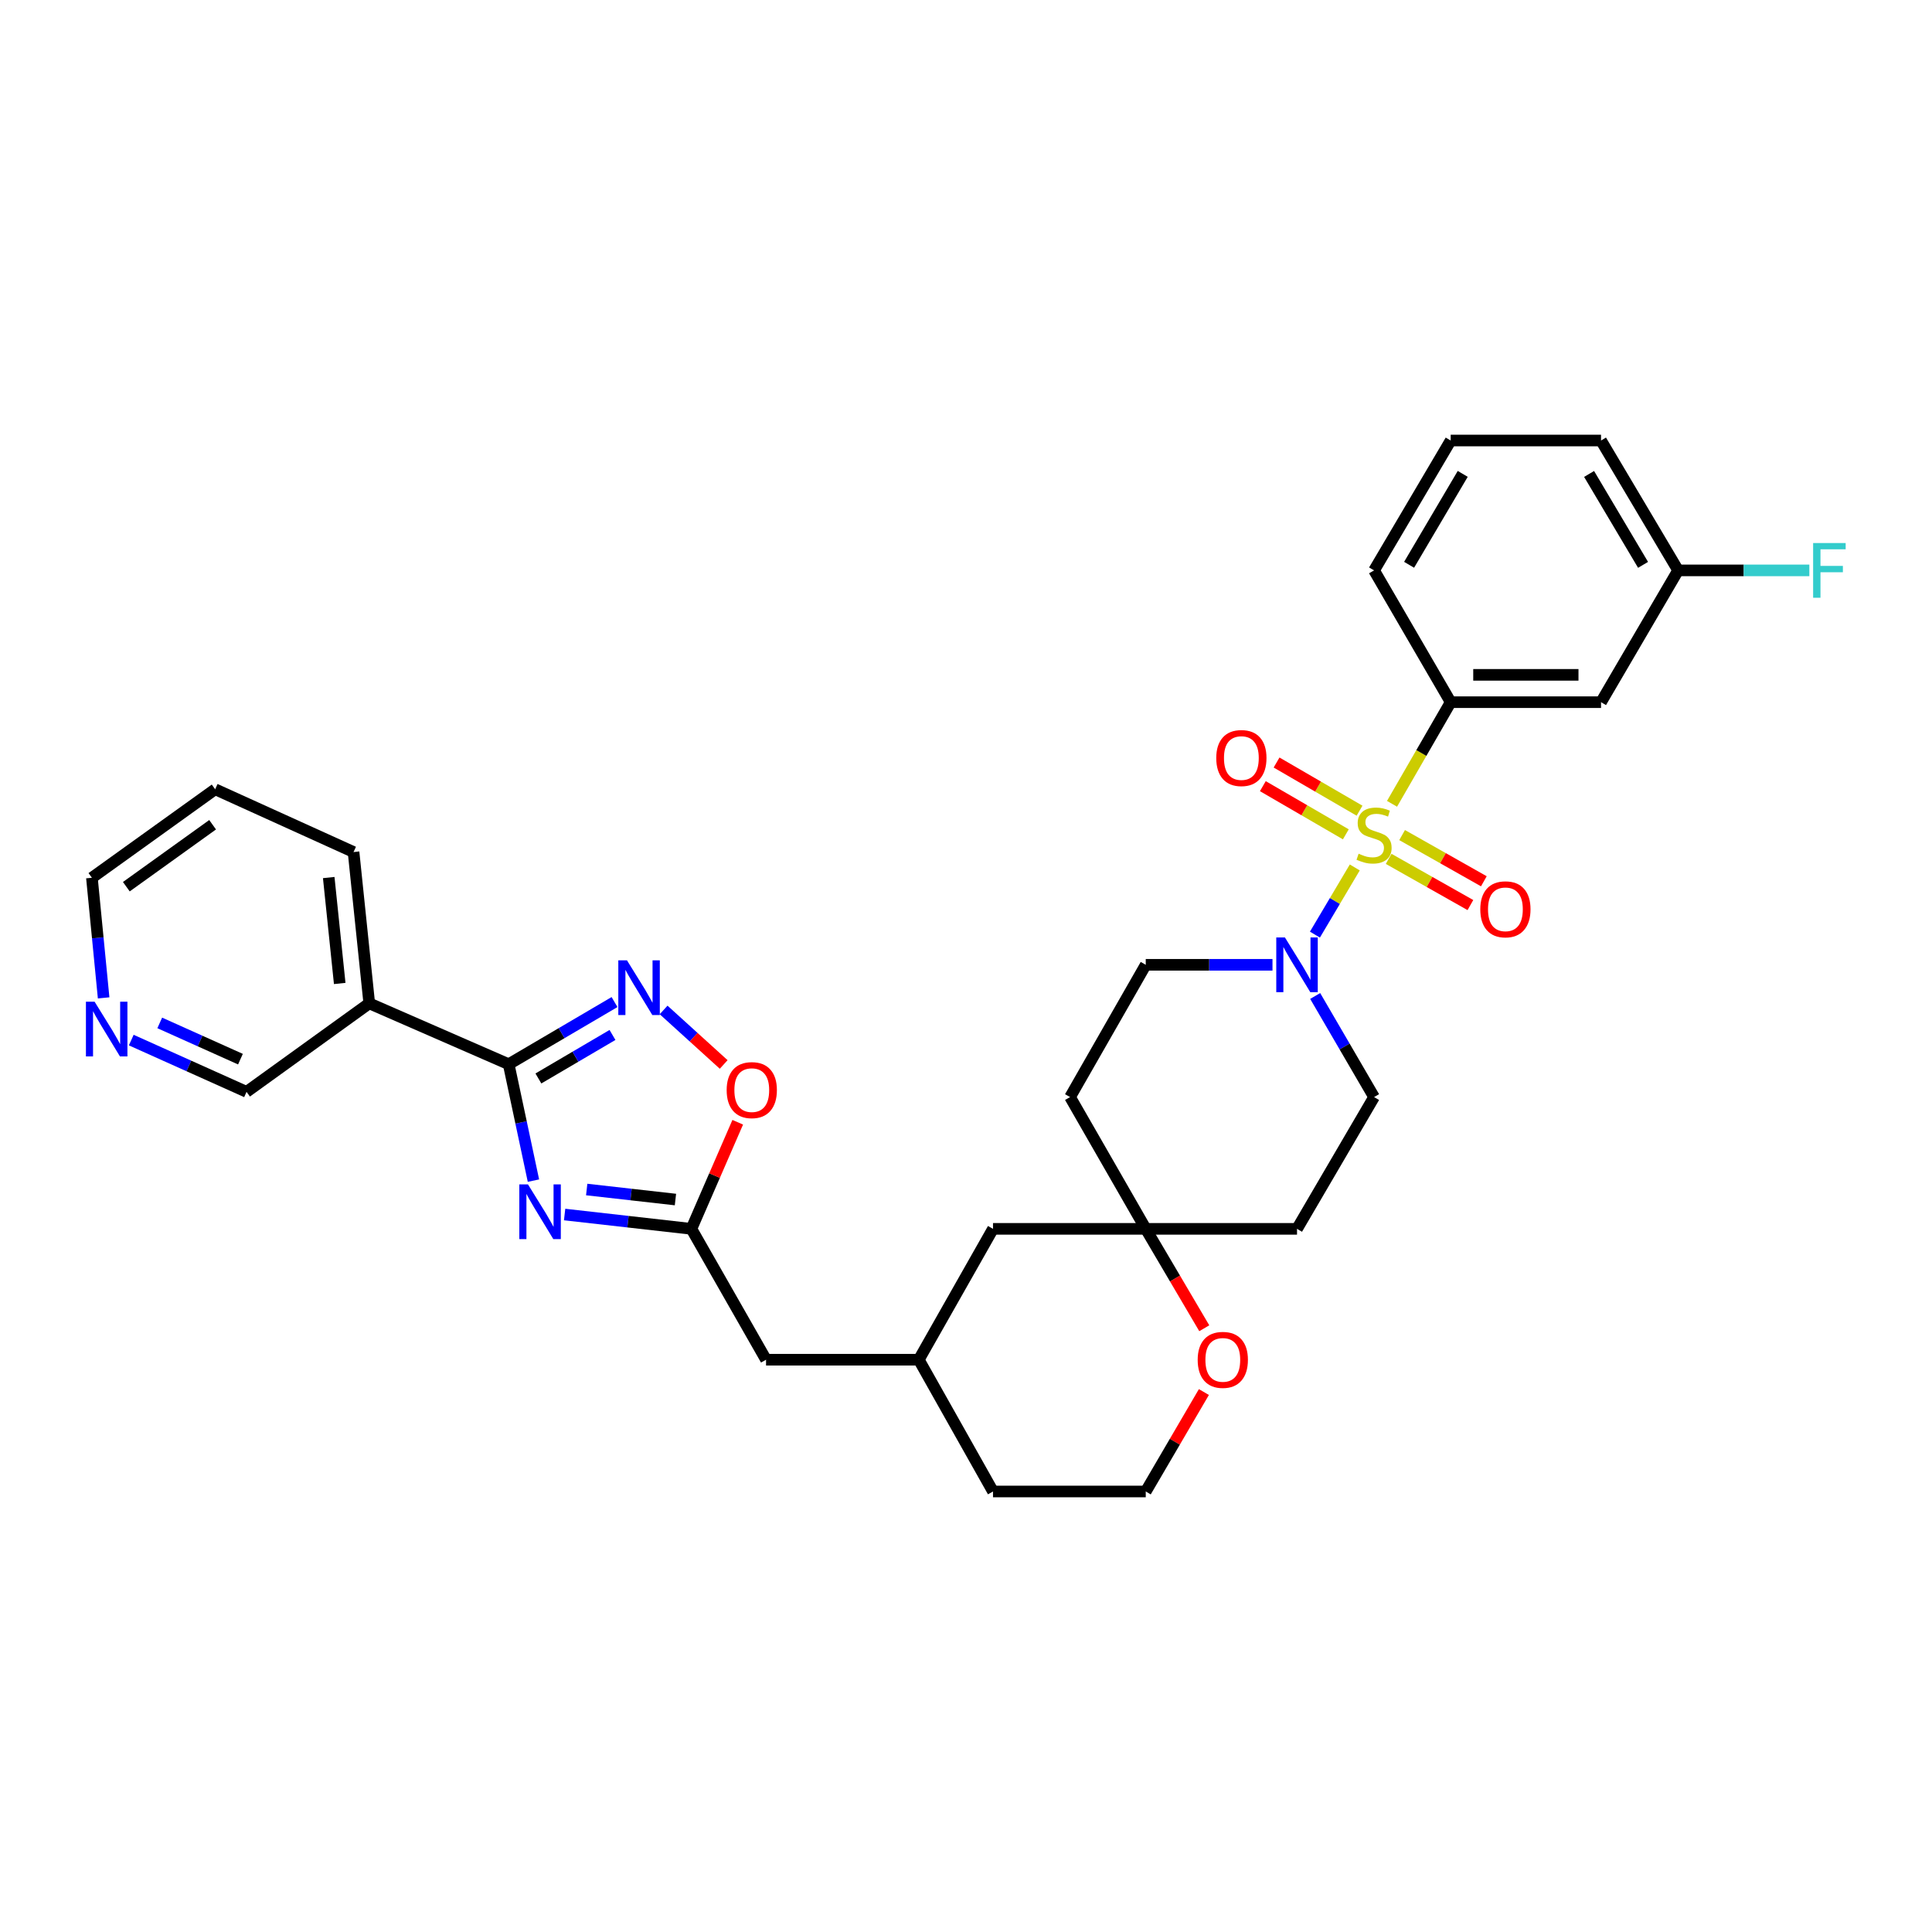 <?xml version='1.0' encoding='iso-8859-1'?>
<svg version='1.1' baseProfile='full'
              xmlns='http://www.w3.org/2000/svg'
                      xmlns:rdkit='http://www.rdkit.org/xml'
                      xmlns:xlink='http://www.w3.org/1999/xlink'
                  xml:space='preserve'
width='1000px' height='1000px' viewBox='0 0 1000 1000'>
<!-- END OF HEADER -->
<rect style='opacity:1.0;fill:#FFFFFF;stroke:none' width='1000' height='1000' x='0' y='0'> </rect>
<path class='bond-3' d='M 701.229,448.99 L 690.916,466.372' style='fill:none;fill-rule:evenodd;stroke:#CCCC00;stroke-width:6px;stroke-linecap:butt;stroke-linejoin:miter;stroke-opacity:1' />
<path class='bond-3' d='M 690.916,466.372 L 680.604,483.754' style='fill:none;fill-rule:evenodd;stroke:#0000FF;stroke-width:6px;stroke-linecap:butt;stroke-linejoin:miter;stroke-opacity:1' />
<path class='bond-5' d='M 720.511,416.052 L 735.691,389.749' style='fill:none;fill-rule:evenodd;stroke:#CCCC00;stroke-width:6px;stroke-linecap:butt;stroke-linejoin:miter;stroke-opacity:1' />
<path class='bond-5' d='M 735.691,389.749 L 750.872,363.447' style='fill:none;fill-rule:evenodd;stroke:#000000;stroke-width:6px;stroke-linecap:butt;stroke-linejoin:miter;stroke-opacity:1' />
<path class='bond-8' d='M 718.769,444.548 L 739.924,456.505' style='fill:none;fill-rule:evenodd;stroke:#CCCC00;stroke-width:6px;stroke-linecap:butt;stroke-linejoin:miter;stroke-opacity:1' />
<path class='bond-8' d='M 739.924,456.505 L 761.079,468.462' style='fill:none;fill-rule:evenodd;stroke:#FF0000;stroke-width:6px;stroke-linecap:butt;stroke-linejoin:miter;stroke-opacity:1' />
<path class='bond-8' d='M 725.729,432.233 L 746.884,444.191' style='fill:none;fill-rule:evenodd;stroke:#CCCC00;stroke-width:6px;stroke-linecap:butt;stroke-linejoin:miter;stroke-opacity:1' />
<path class='bond-8' d='M 746.884,444.191 L 768.04,456.148' style='fill:none;fill-rule:evenodd;stroke:#FF0000;stroke-width:6px;stroke-linecap:butt;stroke-linejoin:miter;stroke-opacity:1' />
<path class='bond-9' d='M 703.702,419.615 L 682.225,407.146' style='fill:none;fill-rule:evenodd;stroke:#CCCC00;stroke-width:6px;stroke-linecap:butt;stroke-linejoin:miter;stroke-opacity:1' />
<path class='bond-9' d='M 682.225,407.146 L 660.748,394.678' style='fill:none;fill-rule:evenodd;stroke:#FF0000;stroke-width:6px;stroke-linecap:butt;stroke-linejoin:miter;stroke-opacity:1' />
<path class='bond-9' d='M 696.6,431.848 L 675.123,419.38' style='fill:none;fill-rule:evenodd;stroke:#CCCC00;stroke-width:6px;stroke-linecap:butt;stroke-linejoin:miter;stroke-opacity:1' />
<path class='bond-9' d='M 675.123,419.38 L 653.646,406.911' style='fill:none;fill-rule:evenodd;stroke:#FF0000;stroke-width:6px;stroke-linecap:butt;stroke-linejoin:miter;stroke-opacity:1' />
<path class='bond-0' d='M 292.247,628.638 L 325.055,632.344' style='fill:none;fill-rule:evenodd;stroke:#0000FF;stroke-width:6px;stroke-linecap:butt;stroke-linejoin:miter;stroke-opacity:1' />
<path class='bond-0' d='M 325.055,632.344 L 357.864,636.051' style='fill:none;fill-rule:evenodd;stroke:#000000;stroke-width:6px;stroke-linecap:butt;stroke-linejoin:miter;stroke-opacity:1' />
<path class='bond-0' d='M 303.677,615.693 L 326.643,618.288' style='fill:none;fill-rule:evenodd;stroke:#0000FF;stroke-width:6px;stroke-linecap:butt;stroke-linejoin:miter;stroke-opacity:1' />
<path class='bond-0' d='M 326.643,618.288 L 349.61,620.882' style='fill:none;fill-rule:evenodd;stroke:#000000;stroke-width:6px;stroke-linecap:butt;stroke-linejoin:miter;stroke-opacity:1' />
<path class='bond-1' d='M 276.109,611.09 L 269.7,580.964' style='fill:none;fill-rule:evenodd;stroke:#0000FF;stroke-width:6px;stroke-linecap:butt;stroke-linejoin:miter;stroke-opacity:1' />
<path class='bond-1' d='M 269.7,580.964 L 263.292,550.838' style='fill:none;fill-rule:evenodd;stroke:#000000;stroke-width:6px;stroke-linecap:butt;stroke-linejoin:miter;stroke-opacity:1' />
<path class='bond-7' d='M 263.292,550.838 L 191.125,519.333' style='fill:none;fill-rule:evenodd;stroke:#000000;stroke-width:6px;stroke-linecap:butt;stroke-linejoin:miter;stroke-opacity:1' />
<path class='bond-35' d='M 263.292,550.838 L 290.685,534.754' style='fill:none;fill-rule:evenodd;stroke:#000000;stroke-width:6px;stroke-linecap:butt;stroke-linejoin:miter;stroke-opacity:1' />
<path class='bond-35' d='M 290.685,534.754 L 318.079,518.669' style='fill:none;fill-rule:evenodd;stroke:#0000FF;stroke-width:6px;stroke-linecap:butt;stroke-linejoin:miter;stroke-opacity:1' />
<path class='bond-35' d='M 278.673,558.211 L 297.848,546.952' style='fill:none;fill-rule:evenodd;stroke:#000000;stroke-width:6px;stroke-linecap:butt;stroke-linejoin:miter;stroke-opacity:1' />
<path class='bond-35' d='M 297.848,546.952 L 317.023,535.693' style='fill:none;fill-rule:evenodd;stroke:#0000FF;stroke-width:6px;stroke-linecap:butt;stroke-linejoin:miter;stroke-opacity:1' />
<path class='bond-2' d='M 343.485,522.748 L 359.031,536.856' style='fill:none;fill-rule:evenodd;stroke:#0000FF;stroke-width:6px;stroke-linecap:butt;stroke-linejoin:miter;stroke-opacity:1' />
<path class='bond-2' d='M 359.031,536.856 L 374.578,550.964' style='fill:none;fill-rule:evenodd;stroke:#FF0000;stroke-width:6px;stroke-linecap:butt;stroke-linejoin:miter;stroke-opacity:1' />
<path class='bond-12' d='M 680.736,515.52 L 695.976,541.682' style='fill:none;fill-rule:evenodd;stroke:#0000FF;stroke-width:6px;stroke-linecap:butt;stroke-linejoin:miter;stroke-opacity:1' />
<path class='bond-12' d='M 695.976,541.682 L 711.217,567.845' style='fill:none;fill-rule:evenodd;stroke:#000000;stroke-width:6px;stroke-linecap:butt;stroke-linejoin:miter;stroke-opacity:1' />
<path class='bond-13' d='M 658.636,499.379 L 625.837,499.379' style='fill:none;fill-rule:evenodd;stroke:#0000FF;stroke-width:6px;stroke-linecap:butt;stroke-linejoin:miter;stroke-opacity:1' />
<path class='bond-13' d='M 625.837,499.379 L 593.037,499.379' style='fill:none;fill-rule:evenodd;stroke:#000000;stroke-width:6px;stroke-linecap:butt;stroke-linejoin:miter;stroke-opacity:1' />
<path class='bond-4' d='M 357.864,636.051 L 396.506,703.785' style='fill:none;fill-rule:evenodd;stroke:#000000;stroke-width:6px;stroke-linecap:butt;stroke-linejoin:miter;stroke-opacity:1' />
<path class='bond-6' d='M 357.864,636.051 L 369.857,608.465' style='fill:none;fill-rule:evenodd;stroke:#000000;stroke-width:6px;stroke-linecap:butt;stroke-linejoin:miter;stroke-opacity:1' />
<path class='bond-6' d='M 369.857,608.465 L 381.85,580.879' style='fill:none;fill-rule:evenodd;stroke:#FF0000;stroke-width:6px;stroke-linecap:butt;stroke-linejoin:miter;stroke-opacity:1' />
<path class='bond-11' d='M 750.872,363.447 L 828.689,363.447' style='fill:none;fill-rule:evenodd;stroke:#000000;stroke-width:6px;stroke-linecap:butt;stroke-linejoin:miter;stroke-opacity:1' />
<path class='bond-11' d='M 762.544,349.301 L 817.017,349.301' style='fill:none;fill-rule:evenodd;stroke:#000000;stroke-width:6px;stroke-linecap:butt;stroke-linejoin:miter;stroke-opacity:1' />
<path class='bond-25' d='M 750.872,363.447 L 711.217,295.233' style='fill:none;fill-rule:evenodd;stroke:#000000;stroke-width:6px;stroke-linecap:butt;stroke-linejoin:miter;stroke-opacity:1' />
<path class='bond-22' d='M 191.125,519.333 L 127.611,565.141' style='fill:none;fill-rule:evenodd;stroke:#000000;stroke-width:6px;stroke-linecap:butt;stroke-linejoin:miter;stroke-opacity:1' />
<path class='bond-26' d='M 191.125,519.333 L 182.999,441.012' style='fill:none;fill-rule:evenodd;stroke:#000000;stroke-width:6px;stroke-linecap:butt;stroke-linejoin:miter;stroke-opacity:1' />
<path class='bond-26' d='M 175.836,509.044 L 170.148,454.22' style='fill:none;fill-rule:evenodd;stroke:#000000;stroke-width:6px;stroke-linecap:butt;stroke-linejoin:miter;stroke-opacity:1' />
<path class='bond-10' d='M 593.037,636.051 L 553.861,567.845' style='fill:none;fill-rule:evenodd;stroke:#000000;stroke-width:6px;stroke-linecap:butt;stroke-linejoin:miter;stroke-opacity:1' />
<path class='bond-14' d='M 593.037,636.051 L 608.184,661.775' style='fill:none;fill-rule:evenodd;stroke:#000000;stroke-width:6px;stroke-linecap:butt;stroke-linejoin:miter;stroke-opacity:1' />
<path class='bond-14' d='M 608.184,661.775 L 623.331,687.5' style='fill:none;fill-rule:evenodd;stroke:#FF0000;stroke-width:6px;stroke-linecap:butt;stroke-linejoin:miter;stroke-opacity:1' />
<path class='bond-19' d='M 593.037,636.051 L 513.978,636.051' style='fill:none;fill-rule:evenodd;stroke:#000000;stroke-width:6px;stroke-linecap:butt;stroke-linejoin:miter;stroke-opacity:1' />
<path class='bond-32' d='M 593.037,636.051 L 671.334,636.051' style='fill:none;fill-rule:evenodd;stroke:#000000;stroke-width:6px;stroke-linecap:butt;stroke-linejoin:miter;stroke-opacity:1' />
<path class='bond-21' d='M 828.689,363.447 L 868.596,295.233' style='fill:none;fill-rule:evenodd;stroke:#000000;stroke-width:6px;stroke-linecap:butt;stroke-linejoin:miter;stroke-opacity:1' />
<path class='bond-16' d='M 711.217,567.845 L 671.334,636.051' style='fill:none;fill-rule:evenodd;stroke:#000000;stroke-width:6px;stroke-linecap:butt;stroke-linejoin:miter;stroke-opacity:1' />
<path class='bond-15' d='M 593.037,499.379 L 553.861,567.845' style='fill:none;fill-rule:evenodd;stroke:#000000;stroke-width:6px;stroke-linecap:butt;stroke-linejoin:miter;stroke-opacity:1' />
<path class='bond-24' d='M 623.134,720.52 L 608.086,746.256' style='fill:none;fill-rule:evenodd;stroke:#FF0000;stroke-width:6px;stroke-linecap:butt;stroke-linejoin:miter;stroke-opacity:1' />
<path class='bond-24' d='M 608.086,746.256 L 593.037,771.991' style='fill:none;fill-rule:evenodd;stroke:#000000;stroke-width:6px;stroke-linecap:butt;stroke-linejoin:miter;stroke-opacity:1' />
<path class='bond-17' d='M 67.94,538.344 L 97.776,551.742' style='fill:none;fill-rule:evenodd;stroke:#0000FF;stroke-width:6px;stroke-linecap:butt;stroke-linejoin:miter;stroke-opacity:1' />
<path class='bond-17' d='M 97.776,551.742 L 127.611,565.141' style='fill:none;fill-rule:evenodd;stroke:#000000;stroke-width:6px;stroke-linecap:butt;stroke-linejoin:miter;stroke-opacity:1' />
<path class='bond-17' d='M 82.686,529.459 L 103.571,538.838' style='fill:none;fill-rule:evenodd;stroke:#0000FF;stroke-width:6px;stroke-linecap:butt;stroke-linejoin:miter;stroke-opacity:1' />
<path class='bond-17' d='M 103.571,538.838 L 124.455,548.217' style='fill:none;fill-rule:evenodd;stroke:#000000;stroke-width:6px;stroke-linecap:butt;stroke-linejoin:miter;stroke-opacity:1' />
<path class='bond-36' d='M 53.641,516.503 L 50.605,485.418' style='fill:none;fill-rule:evenodd;stroke:#0000FF;stroke-width:6px;stroke-linecap:butt;stroke-linejoin:miter;stroke-opacity:1' />
<path class='bond-36' d='M 50.605,485.418 L 47.57,454.333' style='fill:none;fill-rule:evenodd;stroke:#000000;stroke-width:6px;stroke-linecap:butt;stroke-linejoin:miter;stroke-opacity:1' />
<path class='bond-18' d='M 396.506,703.785 L 475.565,703.785' style='fill:none;fill-rule:evenodd;stroke:#000000;stroke-width:6px;stroke-linecap:butt;stroke-linejoin:miter;stroke-opacity:1' />
<path class='bond-20' d='M 513.978,636.051 L 475.565,703.785' style='fill:none;fill-rule:evenodd;stroke:#000000;stroke-width:6px;stroke-linecap:butt;stroke-linejoin:miter;stroke-opacity:1' />
<path class='bond-29' d='M 475.565,703.785 L 513.978,771.991' style='fill:none;fill-rule:evenodd;stroke:#000000;stroke-width:6px;stroke-linecap:butt;stroke-linejoin:miter;stroke-opacity:1' />
<path class='bond-23' d='M 868.596,295.233 L 902.555,295.233' style='fill:none;fill-rule:evenodd;stroke:#000000;stroke-width:6px;stroke-linecap:butt;stroke-linejoin:miter;stroke-opacity:1' />
<path class='bond-23' d='M 902.555,295.233 L 936.515,295.233' style='fill:none;fill-rule:evenodd;stroke:#33CCCC;stroke-width:6px;stroke-linecap:butt;stroke-linejoin:miter;stroke-opacity:1' />
<path class='bond-33' d='M 868.596,295.233 L 828.689,228.009' style='fill:none;fill-rule:evenodd;stroke:#000000;stroke-width:6px;stroke-linecap:butt;stroke-linejoin:miter;stroke-opacity:1' />
<path class='bond-33' d='M 850.446,292.37 L 822.511,245.314' style='fill:none;fill-rule:evenodd;stroke:#000000;stroke-width:6px;stroke-linecap:butt;stroke-linejoin:miter;stroke-opacity:1' />
<path class='bond-34' d='M 593.037,771.991 L 513.978,771.991' style='fill:none;fill-rule:evenodd;stroke:#000000;stroke-width:6px;stroke-linecap:butt;stroke-linejoin:miter;stroke-opacity:1' />
<path class='bond-27' d='M 711.217,295.233 L 750.872,228.009' style='fill:none;fill-rule:evenodd;stroke:#000000;stroke-width:6px;stroke-linecap:butt;stroke-linejoin:miter;stroke-opacity:1' />
<path class='bond-27' d='M 729.349,292.336 L 757.107,245.28' style='fill:none;fill-rule:evenodd;stroke:#000000;stroke-width:6px;stroke-linecap:butt;stroke-linejoin:miter;stroke-opacity:1' />
<path class='bond-31' d='M 182.999,441.012 L 111.367,408.524' style='fill:none;fill-rule:evenodd;stroke:#000000;stroke-width:6px;stroke-linecap:butt;stroke-linejoin:miter;stroke-opacity:1' />
<path class='bond-30' d='M 750.872,228.009 L 828.689,228.009' style='fill:none;fill-rule:evenodd;stroke:#000000;stroke-width:6px;stroke-linecap:butt;stroke-linejoin:miter;stroke-opacity:1' />
<path class='bond-28' d='M 47.57,454.333 L 111.367,408.524' style='fill:none;fill-rule:evenodd;stroke:#000000;stroke-width:6px;stroke-linecap:butt;stroke-linejoin:miter;stroke-opacity:1' />
<path class='bond-28' d='M 65.39,458.952 L 110.048,426.886' style='fill:none;fill-rule:evenodd;stroke:#000000;stroke-width:6px;stroke-linecap:butt;stroke-linejoin:miter;stroke-opacity:1' />
<path  class='atom-0' d='M 703.217 441.875
Q 703.537 441.995, 704.857 442.555
Q 706.177 443.115, 707.617 443.475
Q 709.097 443.795, 710.537 443.795
Q 713.217 443.795, 714.777 442.515
Q 716.337 441.195, 716.337 438.915
Q 716.337 437.355, 715.537 436.395
Q 714.777 435.435, 713.577 434.915
Q 712.377 434.395, 710.377 433.795
Q 707.857 433.035, 706.337 432.315
Q 704.857 431.595, 703.777 430.075
Q 702.737 428.555, 702.737 425.995
Q 702.737 422.435, 705.137 420.235
Q 707.577 418.035, 712.377 418.035
Q 715.657 418.035, 719.377 419.595
L 718.457 422.675
Q 715.057 421.275, 712.497 421.275
Q 709.737 421.275, 708.217 422.435
Q 706.697 423.555, 706.737 425.515
Q 706.737 427.035, 707.497 427.955
Q 708.297 428.875, 709.417 429.395
Q 710.577 429.915, 712.497 430.515
Q 715.057 431.315, 716.577 432.115
Q 718.097 432.915, 719.177 434.555
Q 720.297 436.155, 720.297 438.915
Q 720.297 442.835, 717.657 444.955
Q 715.057 447.035, 710.697 447.035
Q 708.177 447.035, 706.257 446.475
Q 704.377 445.955, 702.137 445.035
L 703.217 441.875
' fill='#CCCC00'/>
<path  class='atom-1' d='M 273.276 613.042
L 282.556 628.042
Q 283.476 629.522, 284.956 632.202
Q 286.436 634.882, 286.516 635.042
L 286.516 613.042
L 290.276 613.042
L 290.276 641.362
L 286.396 641.362
L 276.436 624.962
Q 275.276 623.042, 274.036 620.842
Q 272.836 618.642, 272.476 617.962
L 272.476 641.362
L 268.796 641.362
L 268.796 613.042
L 273.276 613.042
' fill='#0000FF'/>
<path  class='atom-3' d='M 324.515 497.054
L 333.795 512.054
Q 334.715 513.534, 336.195 516.214
Q 337.675 518.894, 337.755 519.054
L 337.755 497.054
L 341.515 497.054
L 341.515 525.374
L 337.635 525.374
L 327.675 508.974
Q 326.515 507.054, 325.275 504.854
Q 324.075 502.654, 323.715 501.974
L 323.715 525.374
L 320.035 525.374
L 320.035 497.054
L 324.515 497.054
' fill='#0000FF'/>
<path  class='atom-4' d='M 665.074 485.219
L 674.354 500.219
Q 675.274 501.699, 676.754 504.379
Q 678.234 507.059, 678.314 507.219
L 678.314 485.219
L 682.074 485.219
L 682.074 513.539
L 678.194 513.539
L 668.234 497.139
Q 667.074 495.219, 665.834 493.019
Q 664.634 490.819, 664.274 490.139
L 664.274 513.539
L 660.594 513.539
L 660.594 485.219
L 665.074 485.219
' fill='#0000FF'/>
<path  class='atom-7' d='M 376.118 564.239
Q 376.118 557.439, 379.478 553.639
Q 382.838 549.839, 389.118 549.839
Q 395.398 549.839, 398.758 553.639
Q 402.118 557.439, 402.118 564.239
Q 402.118 571.119, 398.718 575.039
Q 395.318 578.919, 389.118 578.919
Q 382.878 578.919, 379.478 575.039
Q 376.118 571.159, 376.118 564.239
M 389.118 575.719
Q 393.438 575.719, 395.758 572.839
Q 398.118 569.919, 398.118 564.239
Q 398.118 558.679, 395.758 555.879
Q 393.438 553.039, 389.118 553.039
Q 384.798 553.039, 382.438 555.839
Q 380.118 558.639, 380.118 564.239
Q 380.118 569.959, 382.438 572.839
Q 384.798 575.719, 389.118 575.719
' fill='#FF0000'/>
<path  class='atom-9' d='M 766.195 470.657
Q 766.195 463.857, 769.555 460.057
Q 772.915 456.257, 779.195 456.257
Q 785.475 456.257, 788.835 460.057
Q 792.195 463.857, 792.195 470.657
Q 792.195 477.537, 788.795 481.457
Q 785.395 485.337, 779.195 485.337
Q 772.955 485.337, 769.555 481.457
Q 766.195 477.577, 766.195 470.657
M 779.195 482.137
Q 783.515 482.137, 785.835 479.257
Q 788.195 476.337, 788.195 470.657
Q 788.195 465.097, 785.835 462.297
Q 783.515 459.457, 779.195 459.457
Q 774.875 459.457, 772.515 462.257
Q 770.195 465.057, 770.195 470.657
Q 770.195 476.377, 772.515 479.257
Q 774.875 482.137, 779.195 482.137
' fill='#FF0000'/>
<path  class='atom-10' d='M 629.531 392.36
Q 629.531 385.56, 632.891 381.76
Q 636.251 377.96, 642.531 377.96
Q 648.811 377.96, 652.171 381.76
Q 655.531 385.56, 655.531 392.36
Q 655.531 399.24, 652.131 403.16
Q 648.731 407.04, 642.531 407.04
Q 636.291 407.04, 632.891 403.16
Q 629.531 399.28, 629.531 392.36
M 642.531 403.84
Q 646.851 403.84, 649.171 400.96
Q 651.531 398.04, 651.531 392.36
Q 651.531 386.8, 649.171 384
Q 646.851 381.16, 642.531 381.16
Q 638.211 381.16, 635.851 383.96
Q 633.531 386.76, 633.531 392.36
Q 633.531 398.08, 635.851 400.96
Q 638.211 403.84, 642.531 403.84
' fill='#FF0000'/>
<path  class='atom-15' d='M 619.92 703.865
Q 619.92 697.065, 623.28 693.265
Q 626.64 689.465, 632.92 689.465
Q 639.2 689.465, 642.56 693.265
Q 645.92 697.065, 645.92 703.865
Q 645.92 710.745, 642.52 714.665
Q 639.12 718.545, 632.92 718.545
Q 626.68 718.545, 623.28 714.665
Q 619.92 710.785, 619.92 703.865
M 632.92 715.345
Q 637.24 715.345, 639.56 712.465
Q 641.92 709.545, 641.92 703.865
Q 641.92 698.305, 639.56 695.505
Q 637.24 692.665, 632.92 692.665
Q 628.6 692.665, 626.24 695.465
Q 623.92 698.265, 623.92 703.865
Q 623.92 709.585, 626.24 712.465
Q 628.6 715.345, 632.92 715.345
' fill='#FF0000'/>
<path  class='atom-18' d='M 48.956 518.469
L 58.236 533.469
Q 59.156 534.949, 60.636 537.629
Q 62.116 540.309, 62.196 540.469
L 62.196 518.469
L 65.956 518.469
L 65.956 546.789
L 62.076 546.789
L 52.116 530.389
Q 50.956 528.469, 49.716 526.269
Q 48.516 524.069, 48.156 523.389
L 48.156 546.789
L 44.476 546.789
L 44.476 518.469
L 48.956 518.469
' fill='#0000FF'/>
<path  class='atom-24' d='M 938.472 281.073
L 955.312 281.073
L 955.312 284.313
L 942.272 284.313
L 942.272 292.913
L 953.872 292.913
L 953.872 296.193
L 942.272 296.193
L 942.272 309.393
L 938.472 309.393
L 938.472 281.073
' fill='#33CCCC'/>
</svg>
